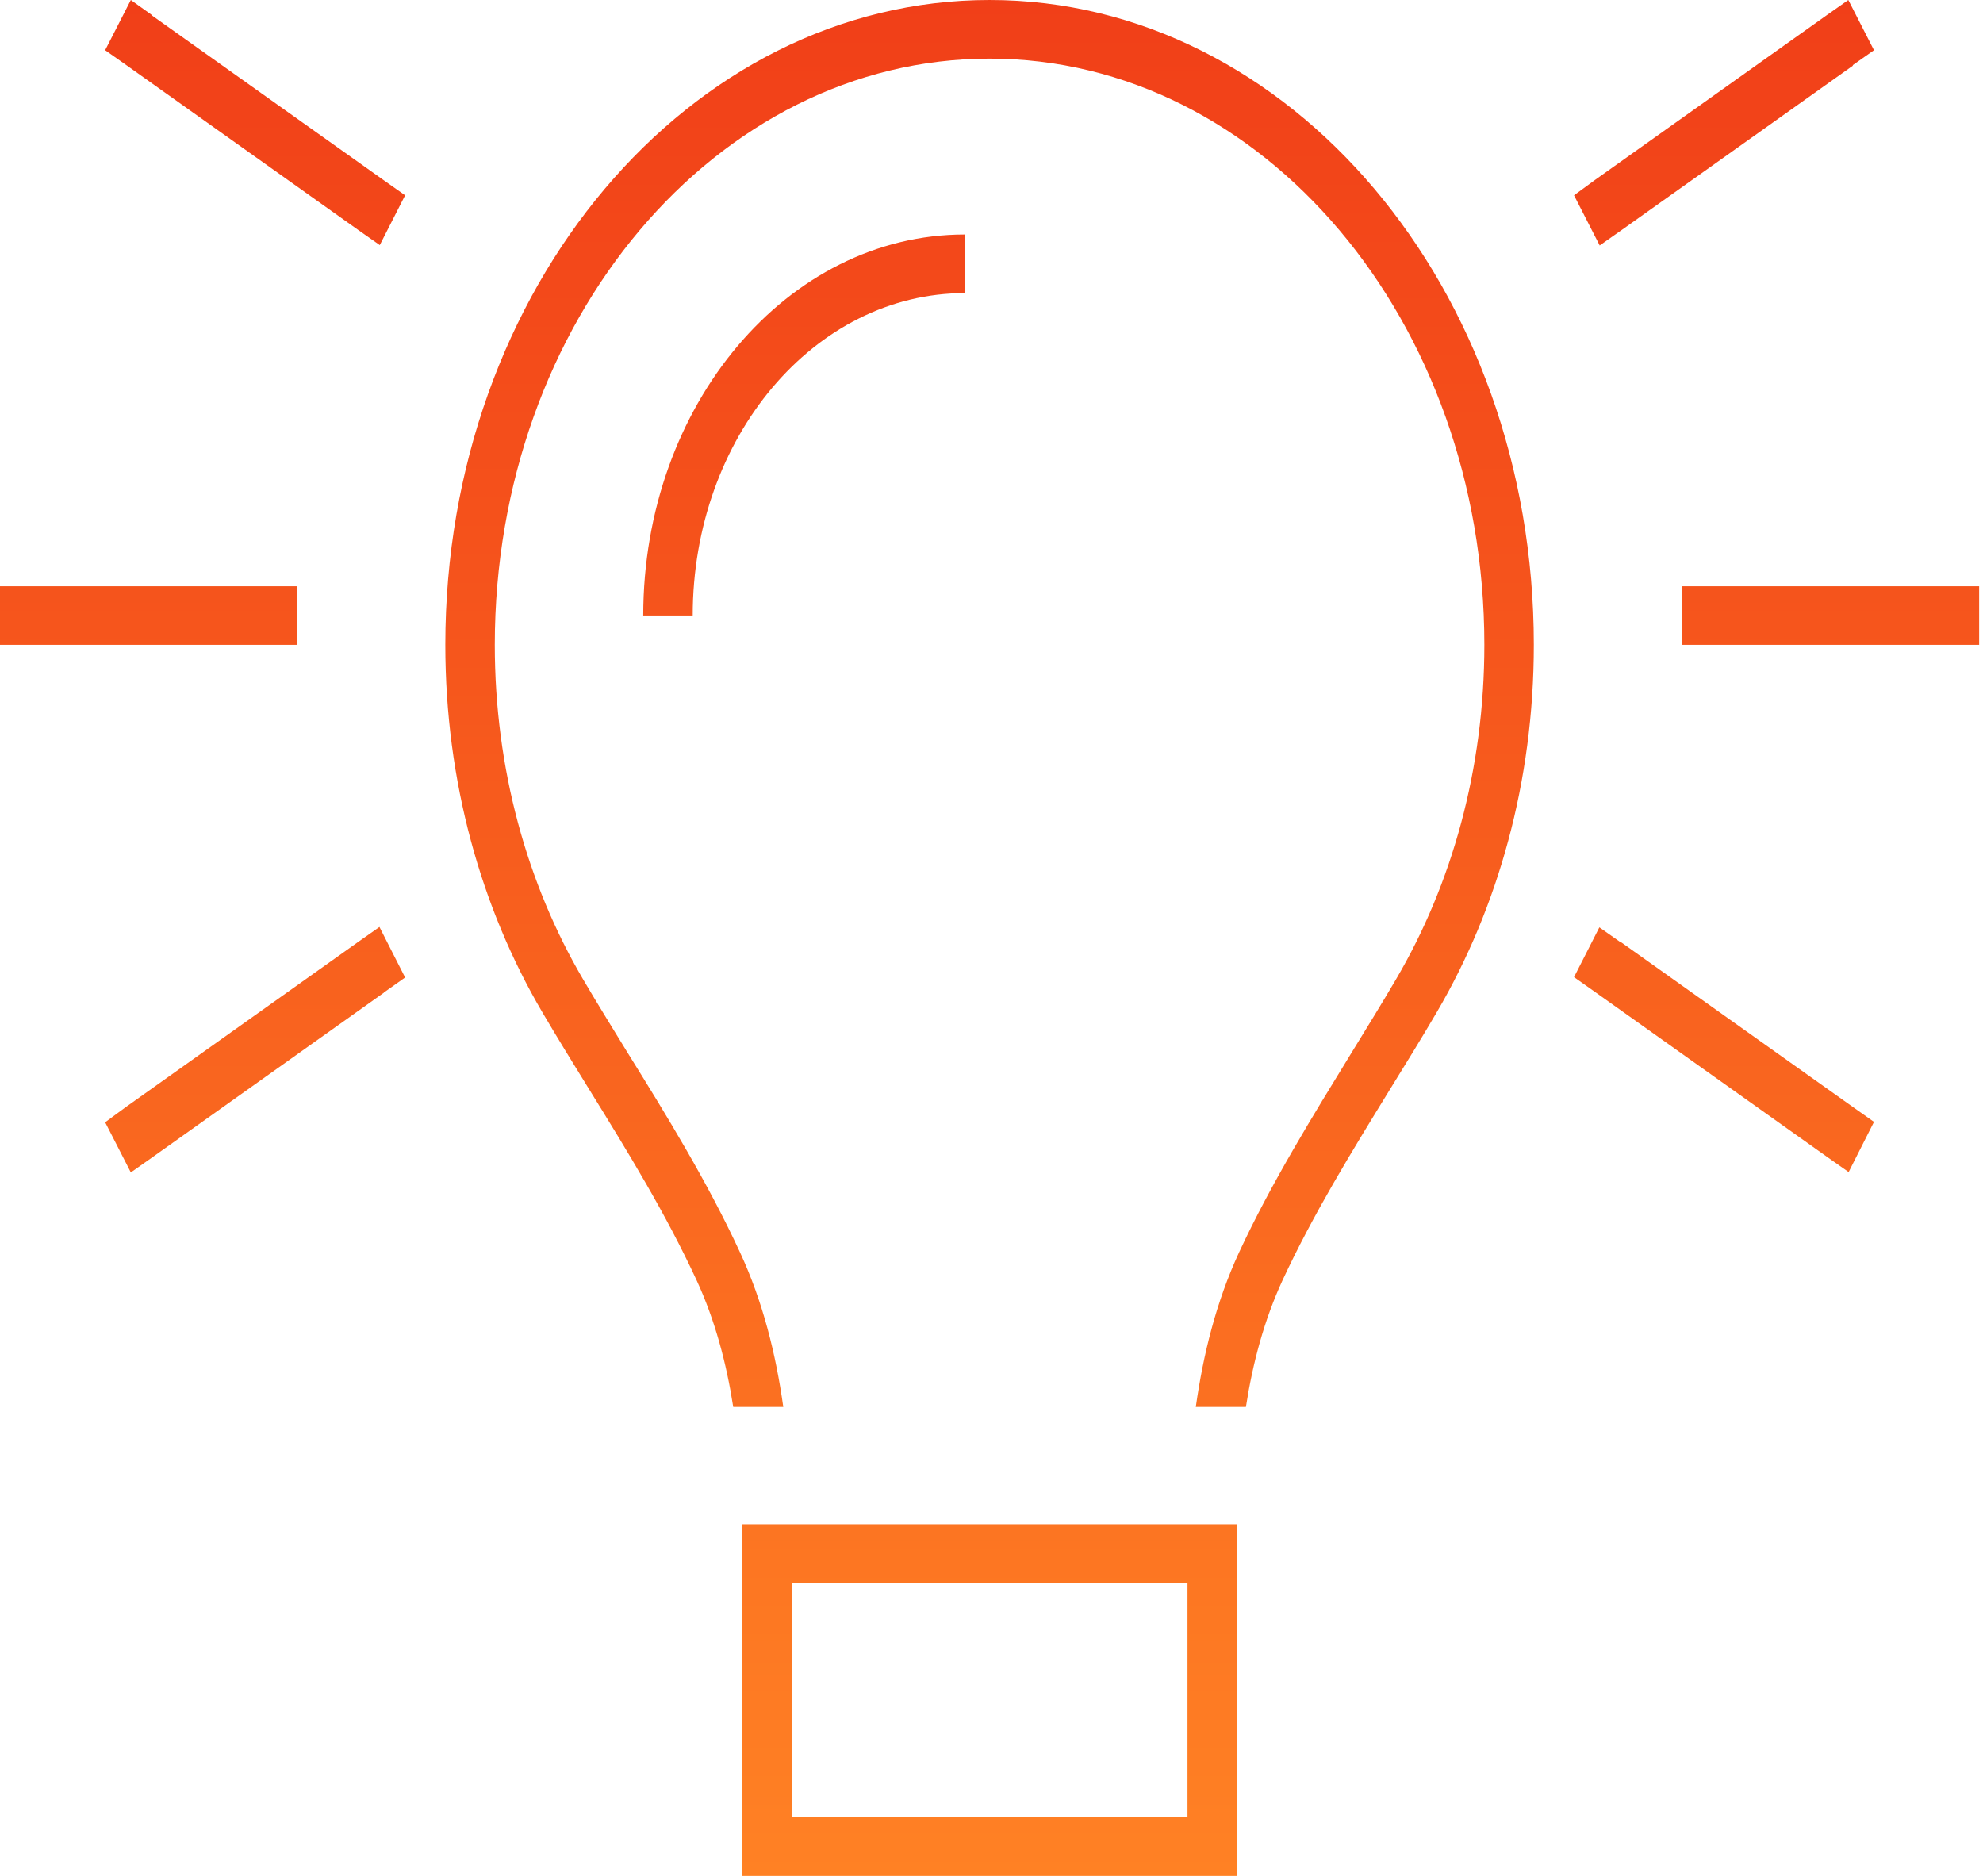 <svg width="37" height="35" viewBox="0 0 37 35" fill="none" xmlns="http://www.w3.org/2000/svg">
<path d="M27.696 12.031C27.696 14.349 27.09 16.495 26.051 18.266C25.792 18.71 25.503 19.175 25.215 19.646C24.494 20.822 23.72 22.073 23.12 23.365C22.693 24.288 22.451 25.266 22.312 26.25H23.247C23.374 25.43 23.588 24.63 23.928 23.892C24.499 22.661 25.209 21.506 25.919 20.351C26.219 19.865 26.519 19.38 26.807 18.888C27.95 16.939 28.619 14.581 28.619 12.031C28.619 5.387 24.072 0 18.464 0C12.855 0 8.309 5.387 8.309 12.031C8.309 14.581 8.978 16.946 10.12 18.888C10.409 19.38 10.709 19.865 11.009 20.351C11.719 21.499 12.428 22.654 13 23.892C13.34 24.63 13.554 25.43 13.681 26.25H14.615C14.477 25.266 14.235 24.288 13.807 23.365C13.207 22.066 12.44 20.815 11.713 19.646C11.425 19.175 11.136 18.71 10.876 18.266C9.838 16.495 9.232 14.349 9.232 12.031C9.232 5.988 13.363 1.094 18.464 1.094C23.564 1.094 27.696 5.988 27.696 12.031ZM12.925 11.484C12.925 8.162 15.198 5.469 18.002 5.469V4.375C14.69 4.375 12.002 7.561 12.002 11.484H12.925ZM14.771 33.906V29.531H22.157V33.906H14.771ZM13.848 28.438V29.531V33.906V35H14.771H22.157H23.08V33.906V29.531V28.438H22.157H14.771H13.848ZM2.833 0.28L2.441 0L1.962 0.937L2.36 1.217L6.687 4.293L7.086 4.573L7.559 3.644L7.161 3.363L2.833 0.287V0.28ZM34.568 1.217L34.966 0.937L34.487 0L34.089 0.28L29.762 3.356L29.369 3.644L29.848 4.58L30.246 4.3L34.574 1.224L34.568 1.217ZM0.462 10.938H0V12.031H0.462H5.078H5.539V10.938H5.078H0.462ZM31.85 10.938H31.389V12.031H31.85H36.466H36.928V10.938H36.466H31.85ZM7.161 18.519L7.559 18.238L7.08 17.295L6.682 17.575L2.354 20.651L1.962 20.939L2.441 21.875L2.839 21.595L7.166 18.519H7.161ZM30.24 17.582L29.842 17.302L29.369 18.231L29.767 18.512L34.095 21.588L34.493 21.868L34.966 20.932L34.568 20.651L30.24 17.575V17.582Z" fill="url(#paint0_linear_190_603)"/>
<defs>
<linearGradient id="paint0_linear_190_603" x1="18.464" y1="0" x2="18.464" y2="35" gradientUnits="userSpaceOnUse">
<stop stop-color="#F13F18"/>
<stop offset="1" stop-color="#FF8124"/>
</linearGradient>
</defs>
</svg>
